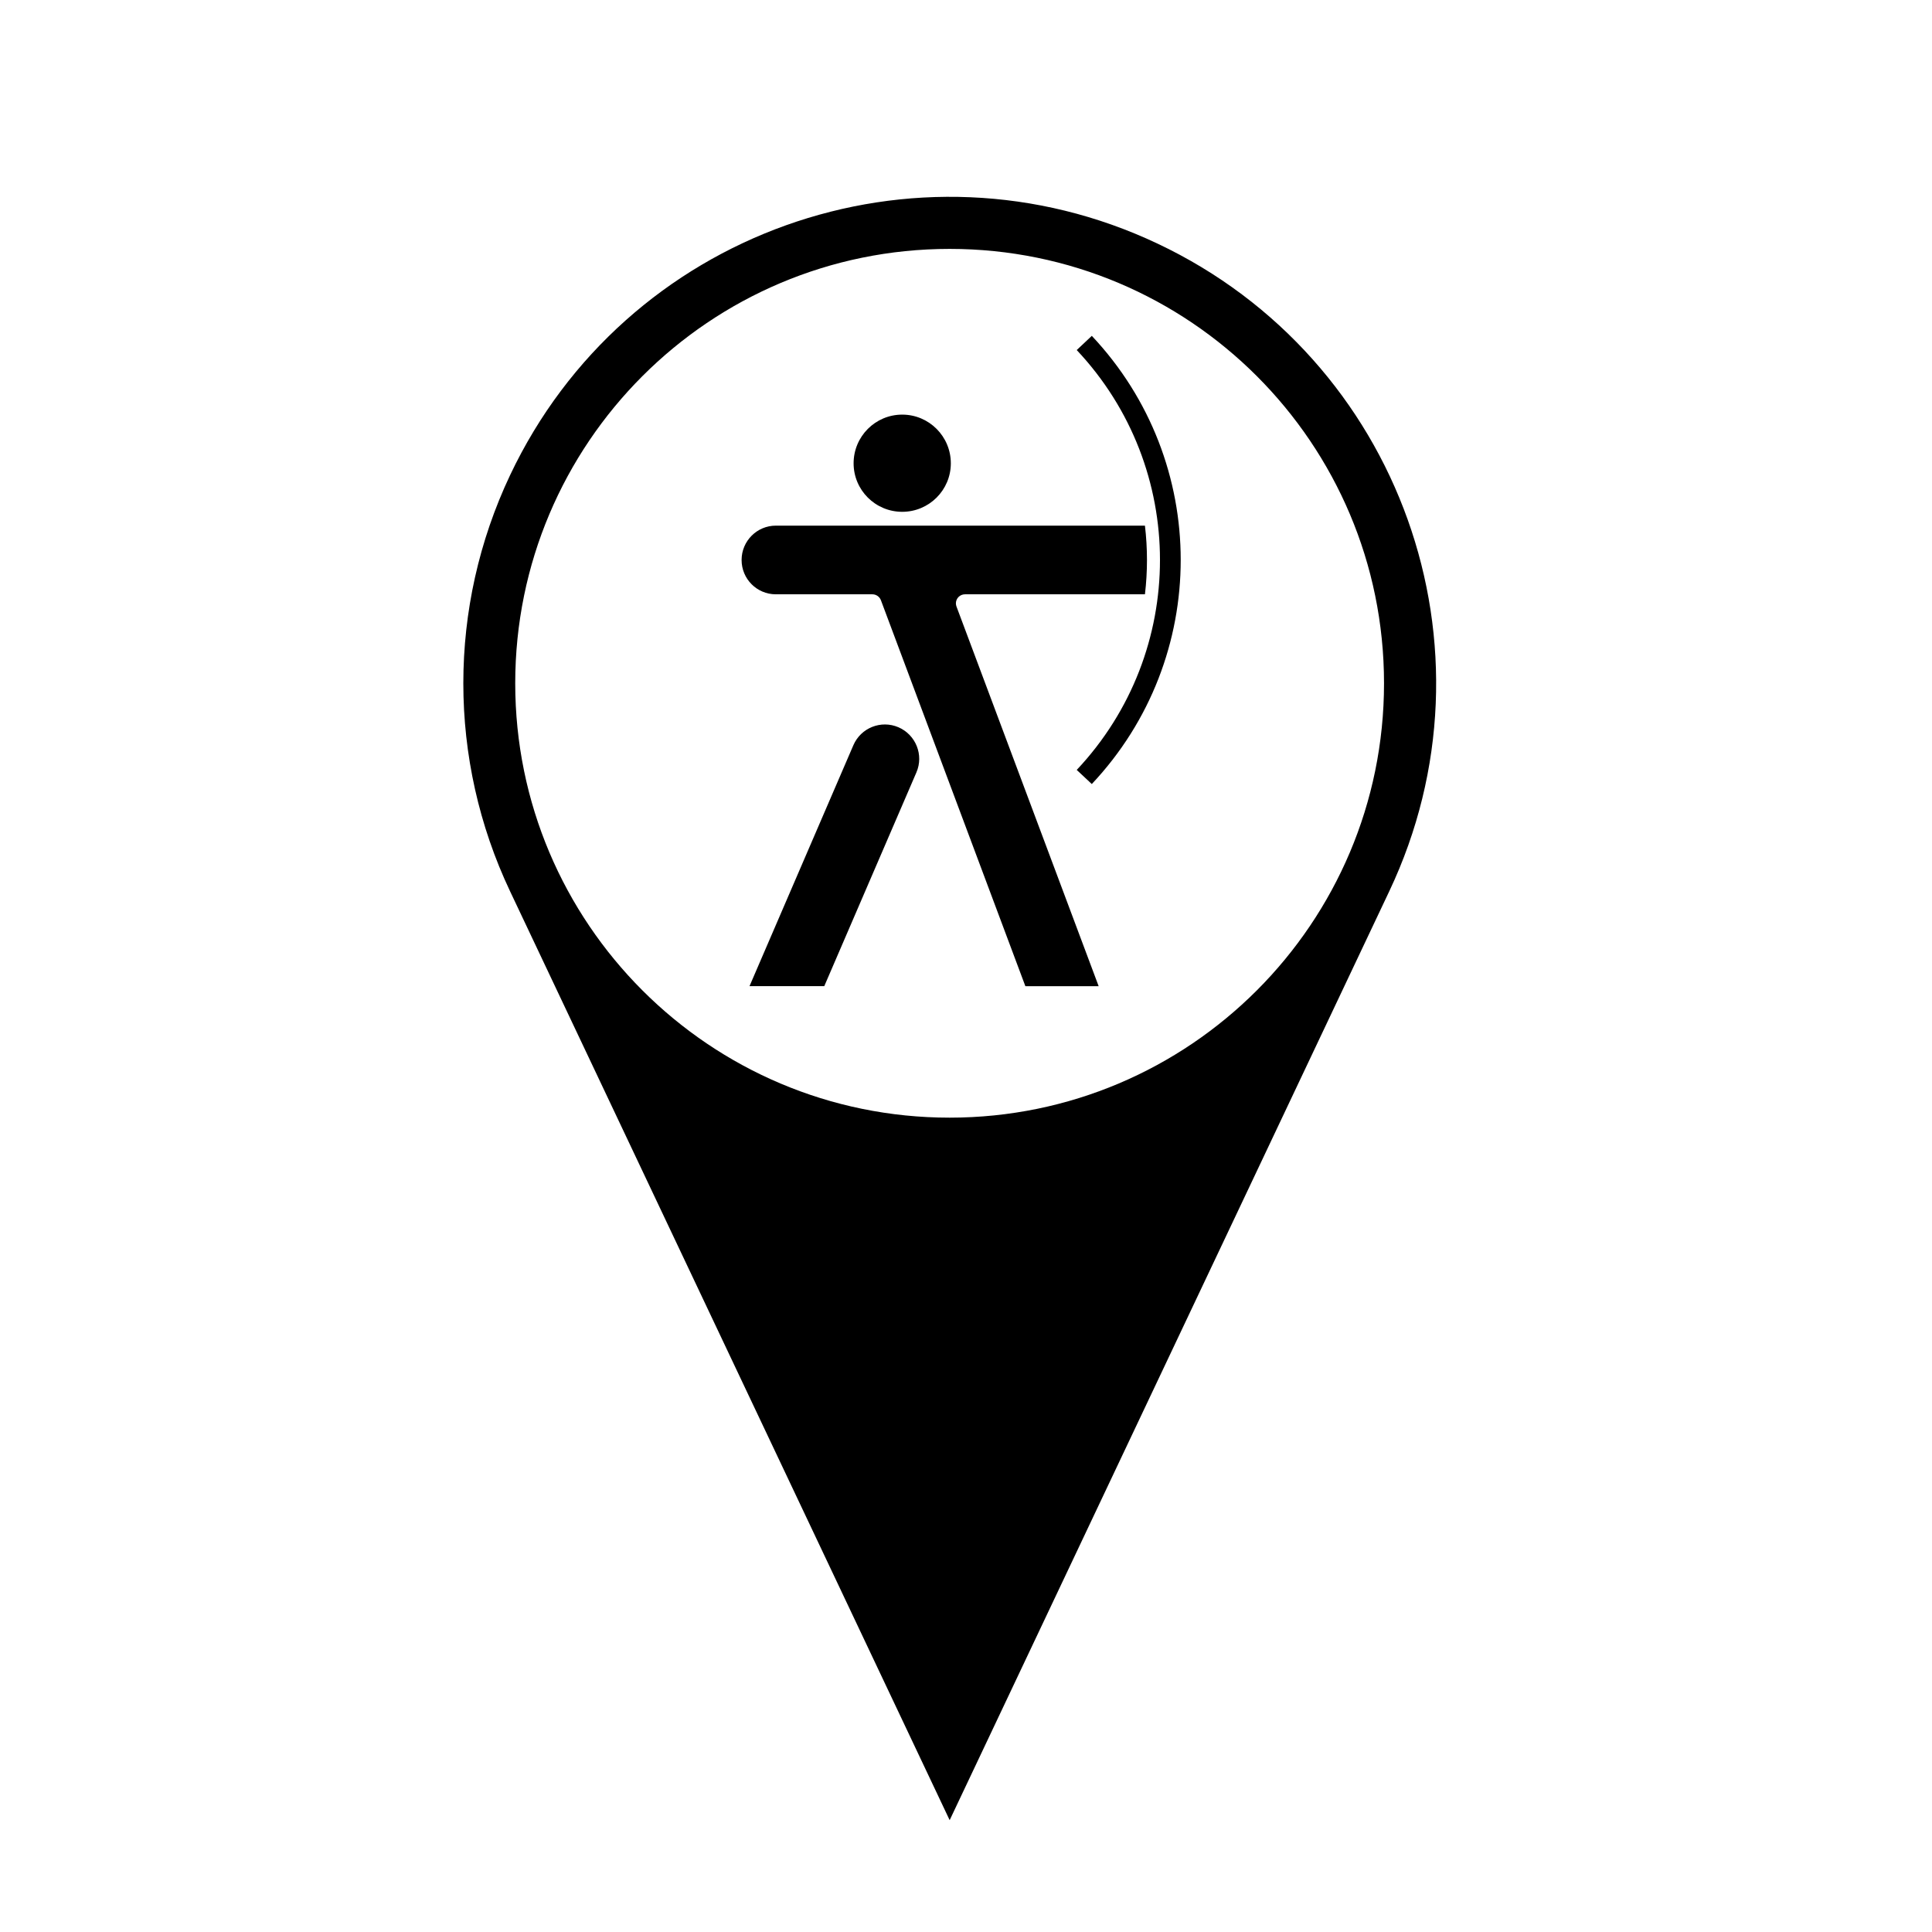 <?xml version="1.0" encoding="UTF-8"?>
<!-- The Best Svg Icon site in the world: iconSvg.co, Visit us! https://iconsvg.co -->
<svg fill="#000000" width="800px" height="800px" version="1.1" viewBox="144 144 512 512" xmlns="http://www.w3.org/2000/svg">
 <g>
  <path d="m510.78 325.08c0 63.551-51.523 115.11-115.12 115.11-63.598 0-115.12-51.559-115.12-115.11 0-63.598 51.52-115.12 115.12-115.12s115.12 51.527 115.12 115.12zm-231.61 55.113 116.5 246.17 116.5-246.17c30.457-64.316 3.004-141.17-61.363-171.61-64.336-30.457-141.19-2.992-171.63 61.344-16.52 34.918-16.52 75.387-0.004 110.27z"/>
  <path d="m395.98 266.78c0-7.117-5.762-12.902-12.883-12.902-7.117 0-12.883 5.777-12.883 12.902 0 7.098 5.762 12.855 12.883 12.855s12.883-5.758 12.883-12.855z"/>
  <path d="m447.42 283.3h-97.816c-5.012 0-9.074 4.086-9.074 9.098 0 5.039 4.062 9.098 9.074 9.098h25.574c0.996 0 1.914 0.613 2.273 1.57l38.281 102.28h19.422l-37.68-100.62c-0.086-0.25-0.152-0.551-0.152-0.828 0-1.34 1.082-2.402 2.422-2.402h47.676c0.719-6.031 0.719-12.156 0-18.191z"/>
  <path d="m362.44 405.34 24.418-56.645c1.996-4.613-0.152-9.969-4.762-11.965-4.613-1.98-9.949 0.145-11.945 4.762l-27.523 63.848z"/>
  <path d="m433.34 351.78-3.996-3.742c29.414-31.266 29.414-80.023 0-111.27l3.996-3.762c31.414 33.352 31.414 85.402 0 118.77z"/>
 </g>
</svg>